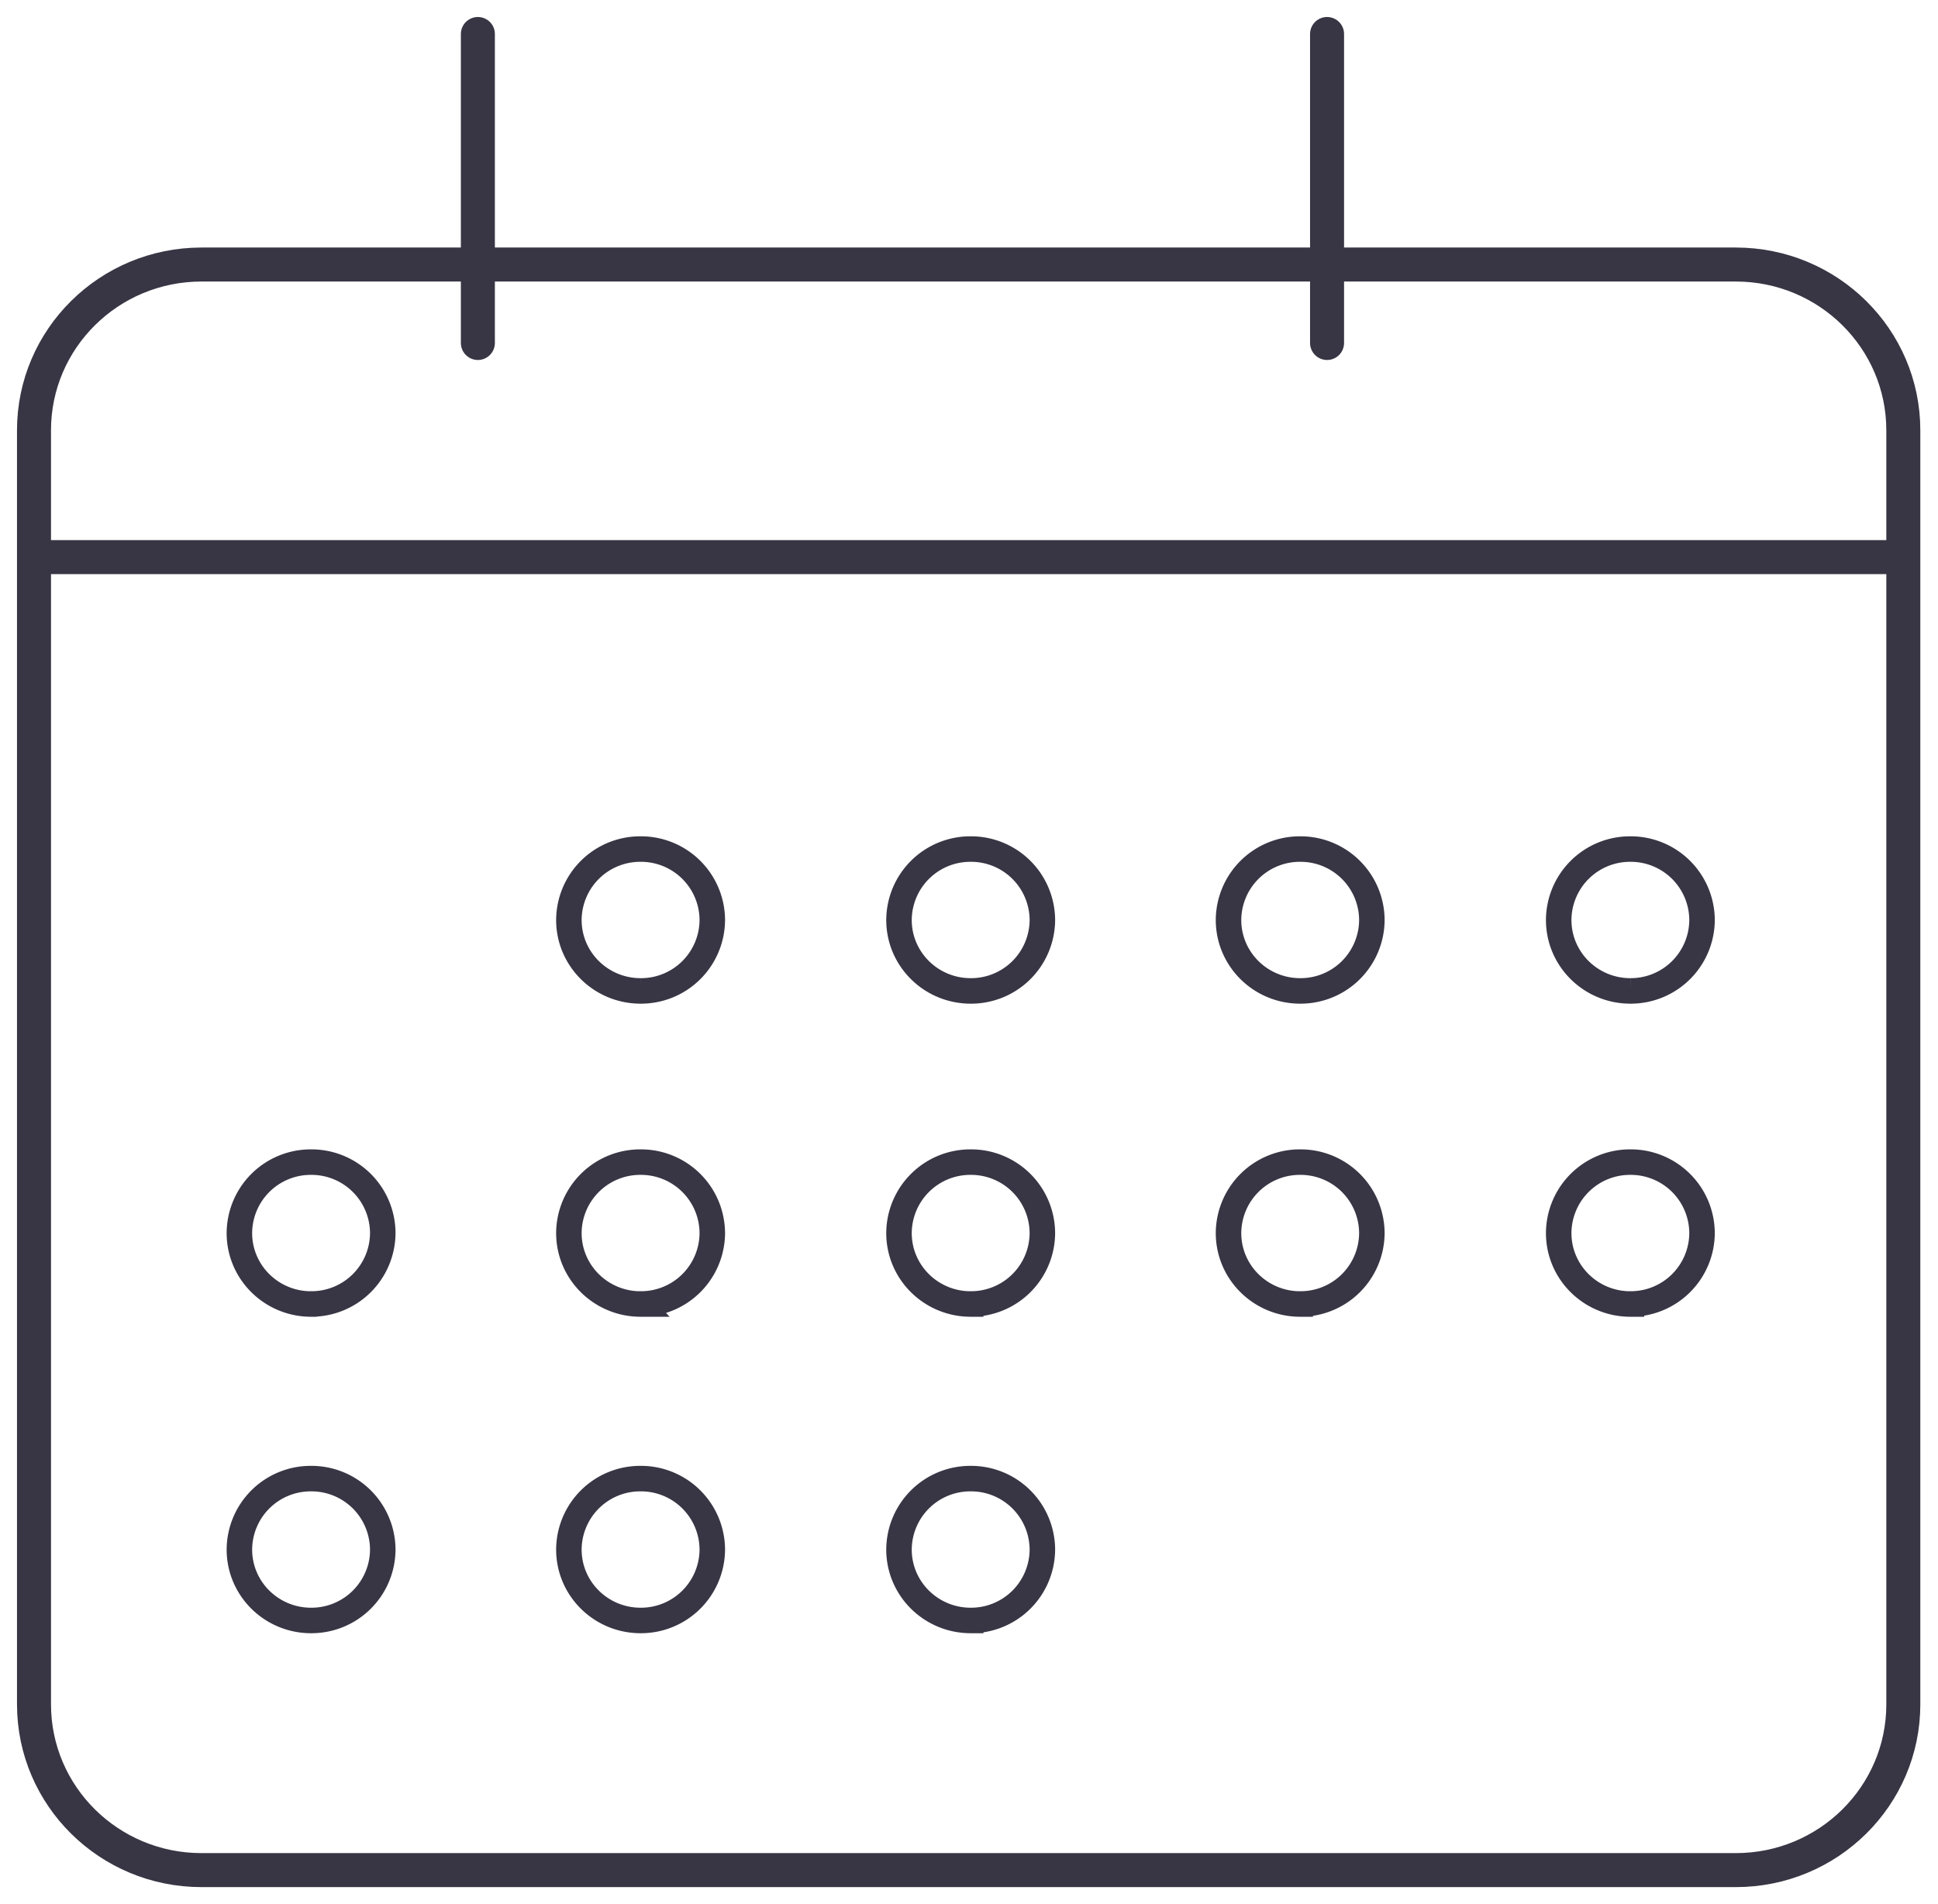 <svg fill="none" xmlns="http://www.w3.org/2000/svg" viewBox="0 0 57 56">
  <path d="M51.053 7.78H5.926C3.206 7.78 1 9.962 1 12.655v37.47C1 52.819 3.206 55 5.926 55h45.127c2.721 0 4.927-2.182 4.927-4.874V12.655c0-2.693-2.206-4.875-4.927-4.875Z" stroke="#383544" stroke-miterlimit="10"/>
  <path d="M14.055 10.087V1M39.031 10.087V1" stroke="#383544" stroke-miterlimit="10" stroke-linecap="round"/>
  <path d="M18.84 29.143a2.097 2.097 0 0 0 2.11-2.086 2.097 2.097 0 0 0-2.11-2.086 2.097 2.097 0 0 0-2.108 2.086c0 1.152.944 2.086 2.109 2.086ZM28.55 29.143a2.097 2.097 0 0 0 2.108-2.086 2.097 2.097 0 0 0-2.108-2.086 2.097 2.097 0 0 0-2.109 2.086c0 1.152.944 2.086 2.109 2.086ZM38.241 29.143a2.097 2.097 0 0 0 2.108-2.086 2.097 2.097 0 0 0-2.108-2.086 2.097 2.097 0 0 0-2.108 2.086c0 1.152.944 2.086 2.108 2.086ZM47.952 29.143a2.097 2.097 0 0 0 2.108-2.086 2.097 2.097 0 0 0-2.108-2.086 2.097 2.097 0 0 0-2.108 2.086c0 1.152.944 2.086 2.108 2.086ZM9.15 38.35a2.097 2.097 0 0 0 2.108-2.085 2.097 2.097 0 0 0-2.109-2.087 2.098 2.098 0 0 0-2.108 2.087c0 1.152.944 2.086 2.108 2.086ZM18.84 38.35a2.097 2.097 0 0 0 2.11-2.085 2.098 2.098 0 0 0-2.11-2.087 2.097 2.097 0 0 0-2.108 2.087c0 1.152.944 2.086 2.109 2.086ZM28.55 38.35a2.097 2.097 0 0 0 2.108-2.085 2.097 2.097 0 0 0-2.108-2.087 2.098 2.098 0 0 0-2.109 2.087c0 1.152.944 2.086 2.109 2.086ZM38.241 38.35a2.097 2.097 0 0 0 2.108-2.085 2.097 2.097 0 0 0-2.108-2.087 2.097 2.097 0 0 0-2.108 2.087c0 1.152.944 2.086 2.108 2.086ZM47.952 38.35a2.097 2.097 0 0 0 2.108-2.085 2.097 2.097 0 0 0-2.108-2.087 2.097 2.097 0 0 0-2.108 2.087c0 1.152.944 2.086 2.108 2.086ZM9.15 47.658a2.097 2.097 0 0 0 2.108-2.086 2.097 2.097 0 0 0-2.109-2.086 2.097 2.097 0 0 0-2.108 2.086c0 1.152.944 2.086 2.108 2.086ZM18.84 47.658a2.098 2.098 0 0 0 2.11-2.086 2.097 2.097 0 0 0-2.11-2.086 2.097 2.097 0 0 0-2.108 2.086c0 1.152.944 2.086 2.109 2.086ZM28.55 47.658a2.097 2.097 0 0 0 2.108-2.086 2.097 2.097 0 0 0-2.108-2.086 2.097 2.097 0 0 0-2.109 2.086c0 1.152.944 2.086 2.109 2.086Z" stroke="#383544" stroke-width=".75" stroke-miterlimit="10" stroke-linecap="round"/>
  <path d="M1 16.385h55" stroke="#383544" stroke-miterlimit="10"/>
</svg>
